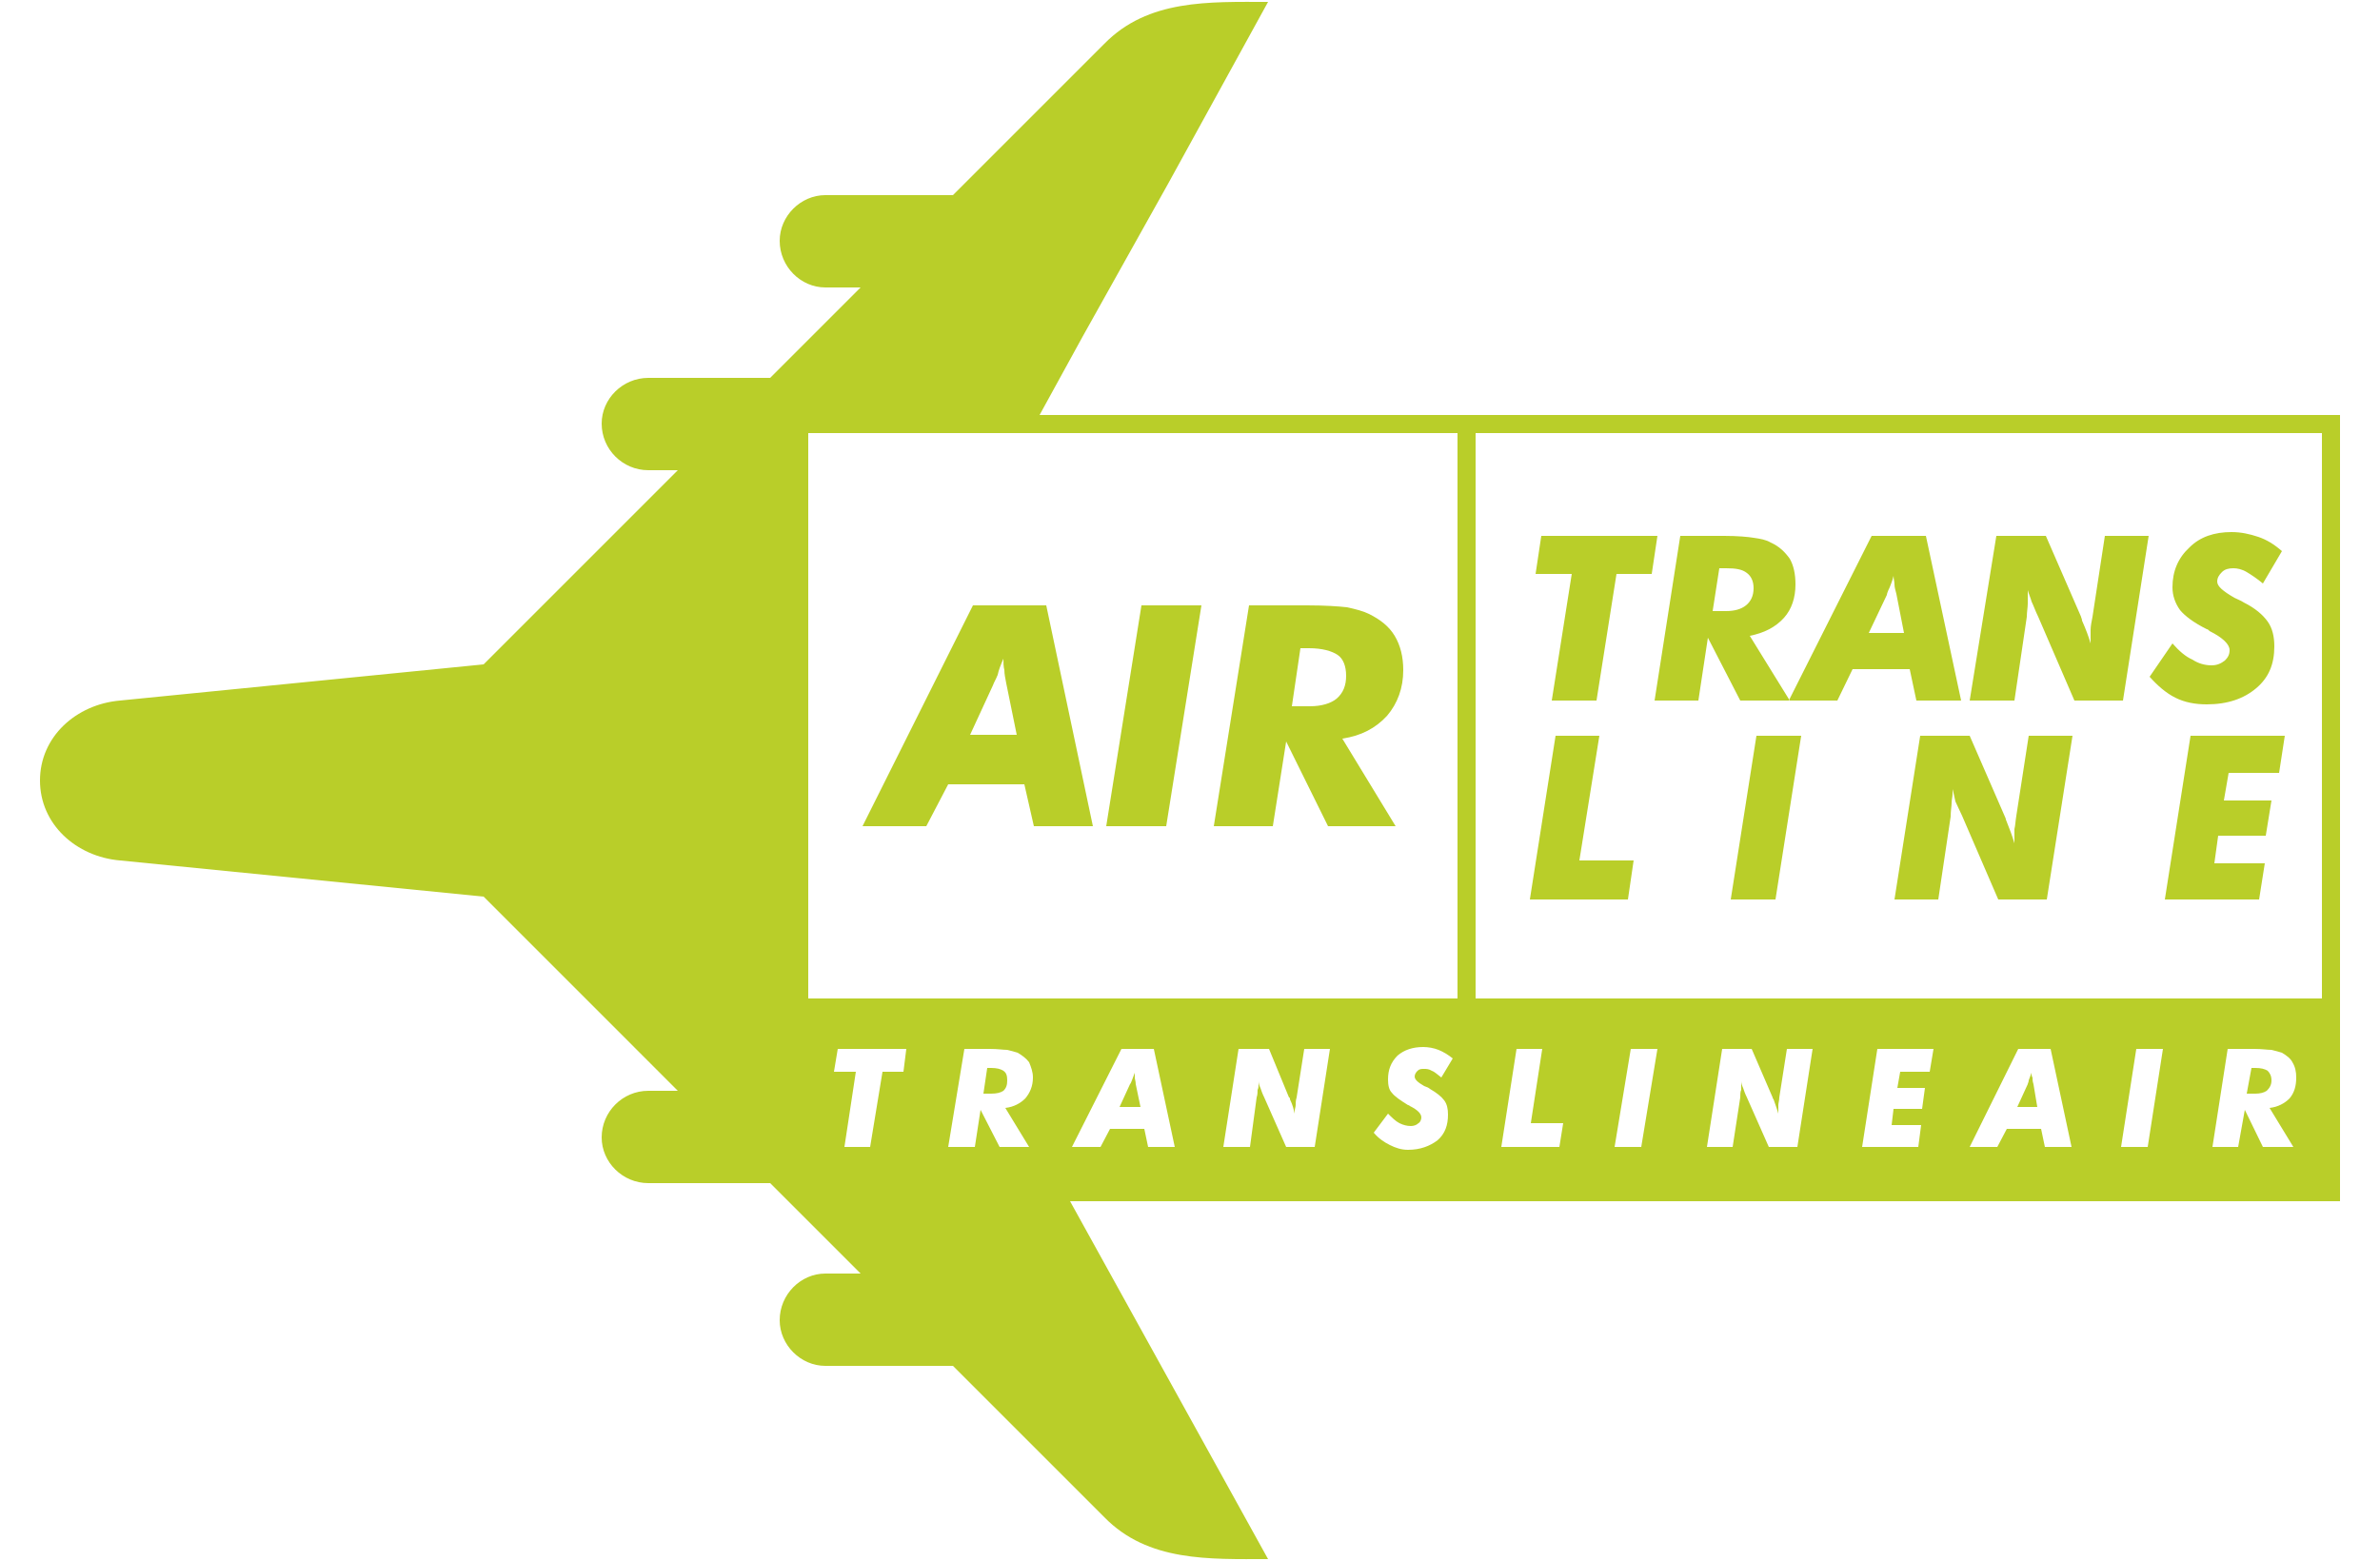 <?xml version="1.0" encoding="UTF-8"?>
<!DOCTYPE svg PUBLIC "-//W3C//DTD SVG 1.1//EN" "http://www.w3.org/Graphics/SVG/1.1/DTD/svg11.dtd">
<!-- Creator: CorelDRAW X6 -->
<svg xmlns="http://www.w3.org/2000/svg" xml:space="preserve" width="25mm" height="16.4mm" version="1.1" style="shape-rendering:geometricPrecision; text-rendering:geometricPrecision; image-rendering:optimizeQuality; fill-rule:evenodd; clip-rule:evenodd"
viewBox="0 0 2500 1640"
 xmlns:xlink="http://www.w3.org/1999/xlink">
 <defs>
  <style type="text/css">
   <![CDATA[
    .fil0 {fill:#B9CE29}
   ]]>
  </style>
 </defs>
 <g id="Warstwa_x0020_1">
  <path class="fil0" d="M509 697l203 -203 -31 0c-27,0 -49,-22 -49,-49l0 0c0,-26 22,-48 49,-48l128 0 95 -95 -37 0c-26,0 -48,-22 -48,-49l0 0c0,-26 22,-48 48,-48l134 0 159 -159c46,-47 110,-44 172,-44l-105 191 -90 161 -45 82 1357 0 9 0 0 9 0 604 0 19 0 194 -1334 0 13 24 0 0 -13 -24 0 0 208 376c-62,0 -126,3 -172,-44l-159 -159 -134 0c-26,0 -48,-22 -48,-48l0 0c0,-27 22,-49 48,-49l37 0 -95 -95 -128 0c-27,0 -49,-22 -49,-48l0 0c0,-27 22,-49 49,-49l31 0 -203 -203c0,0 -1,-1 -1,-1l-382 -38c-46,-4 -84,-38 -84,-84l0 0c0,-46 38,-80 84,-84l382 -38c0,0 1,-1 1,-1zm1560 508l51 -103 34 0 22 103 -28 0 -4 -19 -36 0 -10 19 -29 0zm-1182 0l12 -79 -23 0 4 -24 72 0 -3 24 -22 0 -13 79 -27 0zm137 0l-28 0 17 -103 27 0c8,0 14,1 18,1 4,1 8,2 11,3 5,3 9,6 12,10 2,5 4,10 4,16 0,9 -3,16 -8,22 -5,5 -12,9 -21,10l25 41 -31 0 -20 -39 -6 39zm9 -56l8 0c6,0 10,-1 13,-3 3,-3 4,-6 4,-11 0,-5 -1,-8 -4,-10 -3,-2 -7,-3 -13,-3l-4 0 -4 27zm93 56l52 -103 34 0 22 103 -28 0 -4 -19 -36 0 -10 19 -30 0zm50 -42l22 0 -5 -24c0,-3 -1,-5 -1,-7 0,-1 0,-3 0,-5 -1,3 -2,5 -3,8 -1,2 -1,3 -2,4l-11 24zm109 42l16 -103 32 0 21 51c1,0 1,1 1,2 3,6 4,11 5,15l0 -3c0,-2 1,-4 1,-6 0,-2 0,-5 1,-8l8 -51 27 0 -16 103 -30 0 -23 -52c-2,-4 -3,-7 -4,-10 -1,-2 -2,-5 -2,-7l0 3c0,2 0,4 -1,6 0,2 0,5 -1,8l-7 52 -28 0zm173 -35c4,4 8,8 12,10 4,2 8,3 12,3 3,0 6,-1 8,-3 2,-1 3,-4 3,-6 0,-4 -4,-8 -12,-12 -1,-1 -2,-1 -2,-1 -8,-5 -14,-9 -17,-13 -3,-3 -4,-8 -4,-14 0,-10 3,-18 10,-25 7,-6 16,-9 27,-9 5,0 11,1 16,3 5,2 10,5 15,9l-12 20c-4,-3 -7,-6 -10,-7 -3,-2 -6,-2 -8,-2 -3,0 -5,0 -7,2 -2,2 -3,4 -3,6 0,3 3,6 10,10 3,1 5,2 6,3 7,4 12,8 15,12 3,4 4,9 4,15 0,11 -3,20 -11,27 -8,6 -18,10 -31,10 -7,0 -13,-2 -19,-5 -6,-3 -12,-7 -17,-13l15 -20zm119 35l16 -103 27 0 -12 78 34 0 -4 25 -61 0zm119 0l17 -103 28 0 -17 103 -28 0zm97 0l16 -103 31 0 22 51c0,0 0,1 1,2 2,6 4,11 5,15l0 -3c0,-2 0,-4 0,-6 0,-2 1,-5 1,-8l8 -51 27 0 -16 103 -30 0 -23 -52c-2,-4 -3,-7 -4,-10 -1,-2 -2,-5 -2,-7l0 3c0,2 0,4 0,6 -1,2 -1,5 -1,8l-8 52 -27 0zm194 -23l31 0 -3 23 -59 0 16 -103 59 0 -4 24 -31 0 -3 17 29 0 -3 22 -30 0 -2 17zm132 -19l21 0 -4 -24c-1,-3 -1,-5 -1,-7 -1,-1 -1,-3 -1,-5 -1,3 -2,5 -3,8 0,2 -1,3 -1,4l-11 24zm109 42l16 -103 28 0 -16 103 -28 0zm123 0l-27 0 16 -103 28 0c8,0 14,1 18,1 4,1 8,2 11,3 5,3 9,6 11,10 3,5 4,10 4,16 0,9 -2,16 -7,22 -5,5 -12,9 -21,10l25 41 -32 0 -19 -39 -7 39zm9 -56l9 0c5,0 9,-1 12,-3 3,-3 5,-6 5,-11 0,-5 -2,-8 -4,-10 -3,-2 -7,-3 -13,-3l-4 0 -5 27zm-1023 -281l-62 0 37 -232 61 0c19,0 33,1 42,2 9,2 17,4 23,7 12,6 21,13 27,23 6,10 9,22 9,36 0,19 -6,35 -17,48 -12,13 -27,21 -47,24l56 92 -71 0 -44 -89 -14 89zm20 -126l19 0c12,0 22,-3 28,-8 7,-6 10,-14 10,-24 0,-10 -3,-18 -9,-22 -6,-4 -16,-7 -30,-7l-9 0 -9 61zm-195 126l37 -232 63 0 -37 232 -63 0zm-256 0l116 -232 77 0 49 232 -62 0 -10 -44 -80 0 -23 44 -67 0zm113 -96l49 0 -11 -54c-1,-5 -2,-10 -2,-14 -1,-4 -1,-8 -1,-12 -3,7 -5,12 -6,17 -2,5 -4,8 -5,11l-24 52zm63 -317l-233 0 0 594 157 0 0 0 131 0 394 0 0 -594 -449 0zm468 594l889 0 0 -594 -889 0 0 594zm80 -313l21 -133 -38 0 6 -40 122 0 -6 40 -37 0 -21 133 -47 0zm154 0l-46 0 27 -173 46 0c14,0 25,1 31,2 7,1 13,2 18,5 9,4 15,10 20,17 4,7 6,16 6,27 0,14 -4,26 -12,35 -9,10 -21,16 -36,19l42 68 -52 0 -34 -66 -10 66zm15 -94l14 0c9,0 16,-2 21,-6 5,-4 8,-10 8,-18 0,-8 -3,-13 -7,-16 -5,-4 -12,-5 -22,-5l-7 0 -7 45zm80 94l87 -173 57 0 37 173 -47 0 -7 -33 -60 0 -16 33 -51 0zm84 -71l37 0 -8 -41c-1,-4 -2,-7 -2,-10 0,-3 -1,-6 -1,-9 -1,5 -3,9 -4,12 -2,4 -3,7 -3,8l-19 40zm106 71l28 -173 52 0 37 85c0,1 1,2 1,4 4,9 7,17 9,24l0 -4c0,-3 0,-6 0,-10 0,-4 1,-9 2,-14l13 -85 46 0 -27 173 -51 0 -38 -88c-3,-6 -5,-12 -7,-16 -1,-4 -3,-8 -4,-12l0 4c0,4 0,7 0,10 0,4 -1,9 -1,14l-13 88 -47 0zm213 -60c7,8 14,14 21,17 6,4 13,6 20,6 6,0 10,-2 14,-5 3,-3 5,-6 5,-11 0,-6 -7,-13 -21,-20 -1,-1 -2,-2 -3,-2 -14,-7 -23,-14 -28,-20 -5,-7 -8,-15 -8,-24 0,-17 6,-31 18,-42 11,-11 26,-16 44,-16 10,0 19,2 28,5 9,3 17,8 25,15l-20 34c-6,-5 -12,-9 -17,-12 -5,-3 -10,-4 -14,-4 -5,0 -9,1 -12,4 -3,3 -5,6 -5,10 0,5 6,10 18,17 4,2 7,3 10,5 12,6 20,13 25,20 5,7 7,16 7,26 0,19 -6,33 -19,44 -13,11 -30,17 -52,17 -12,0 -23,-2 -33,-7 -10,-5 -19,-13 -27,-22l24 -35zm-675 269l27 -172 46 0 -21 131 57 0 -6 41 -103 0zm211 0l27 -172 47 0 -27 172 -47 0zm172 0l27 -172 52 0 37 85c0,0 1,2 1,3 4,10 7,18 9,25l0 -4c0,-4 0,-7 0,-11 1,-4 1,-8 2,-14l13 -84 46 0 -27 172 -51 0 -38 -88c-3,-6 -5,-11 -7,-15 -1,-5 -2,-9 -3,-13l0 5c0,3 -1,6 -1,10 0,3 -1,8 -1,14l-13 87 -46 0zm336 -38l53 0 -6 38 -99 0 27 -172 99 0 -6 39 -53 0 -5 29 50 0 -6 37 -50 0 -4 29z"/>
 </g>
</svg>
